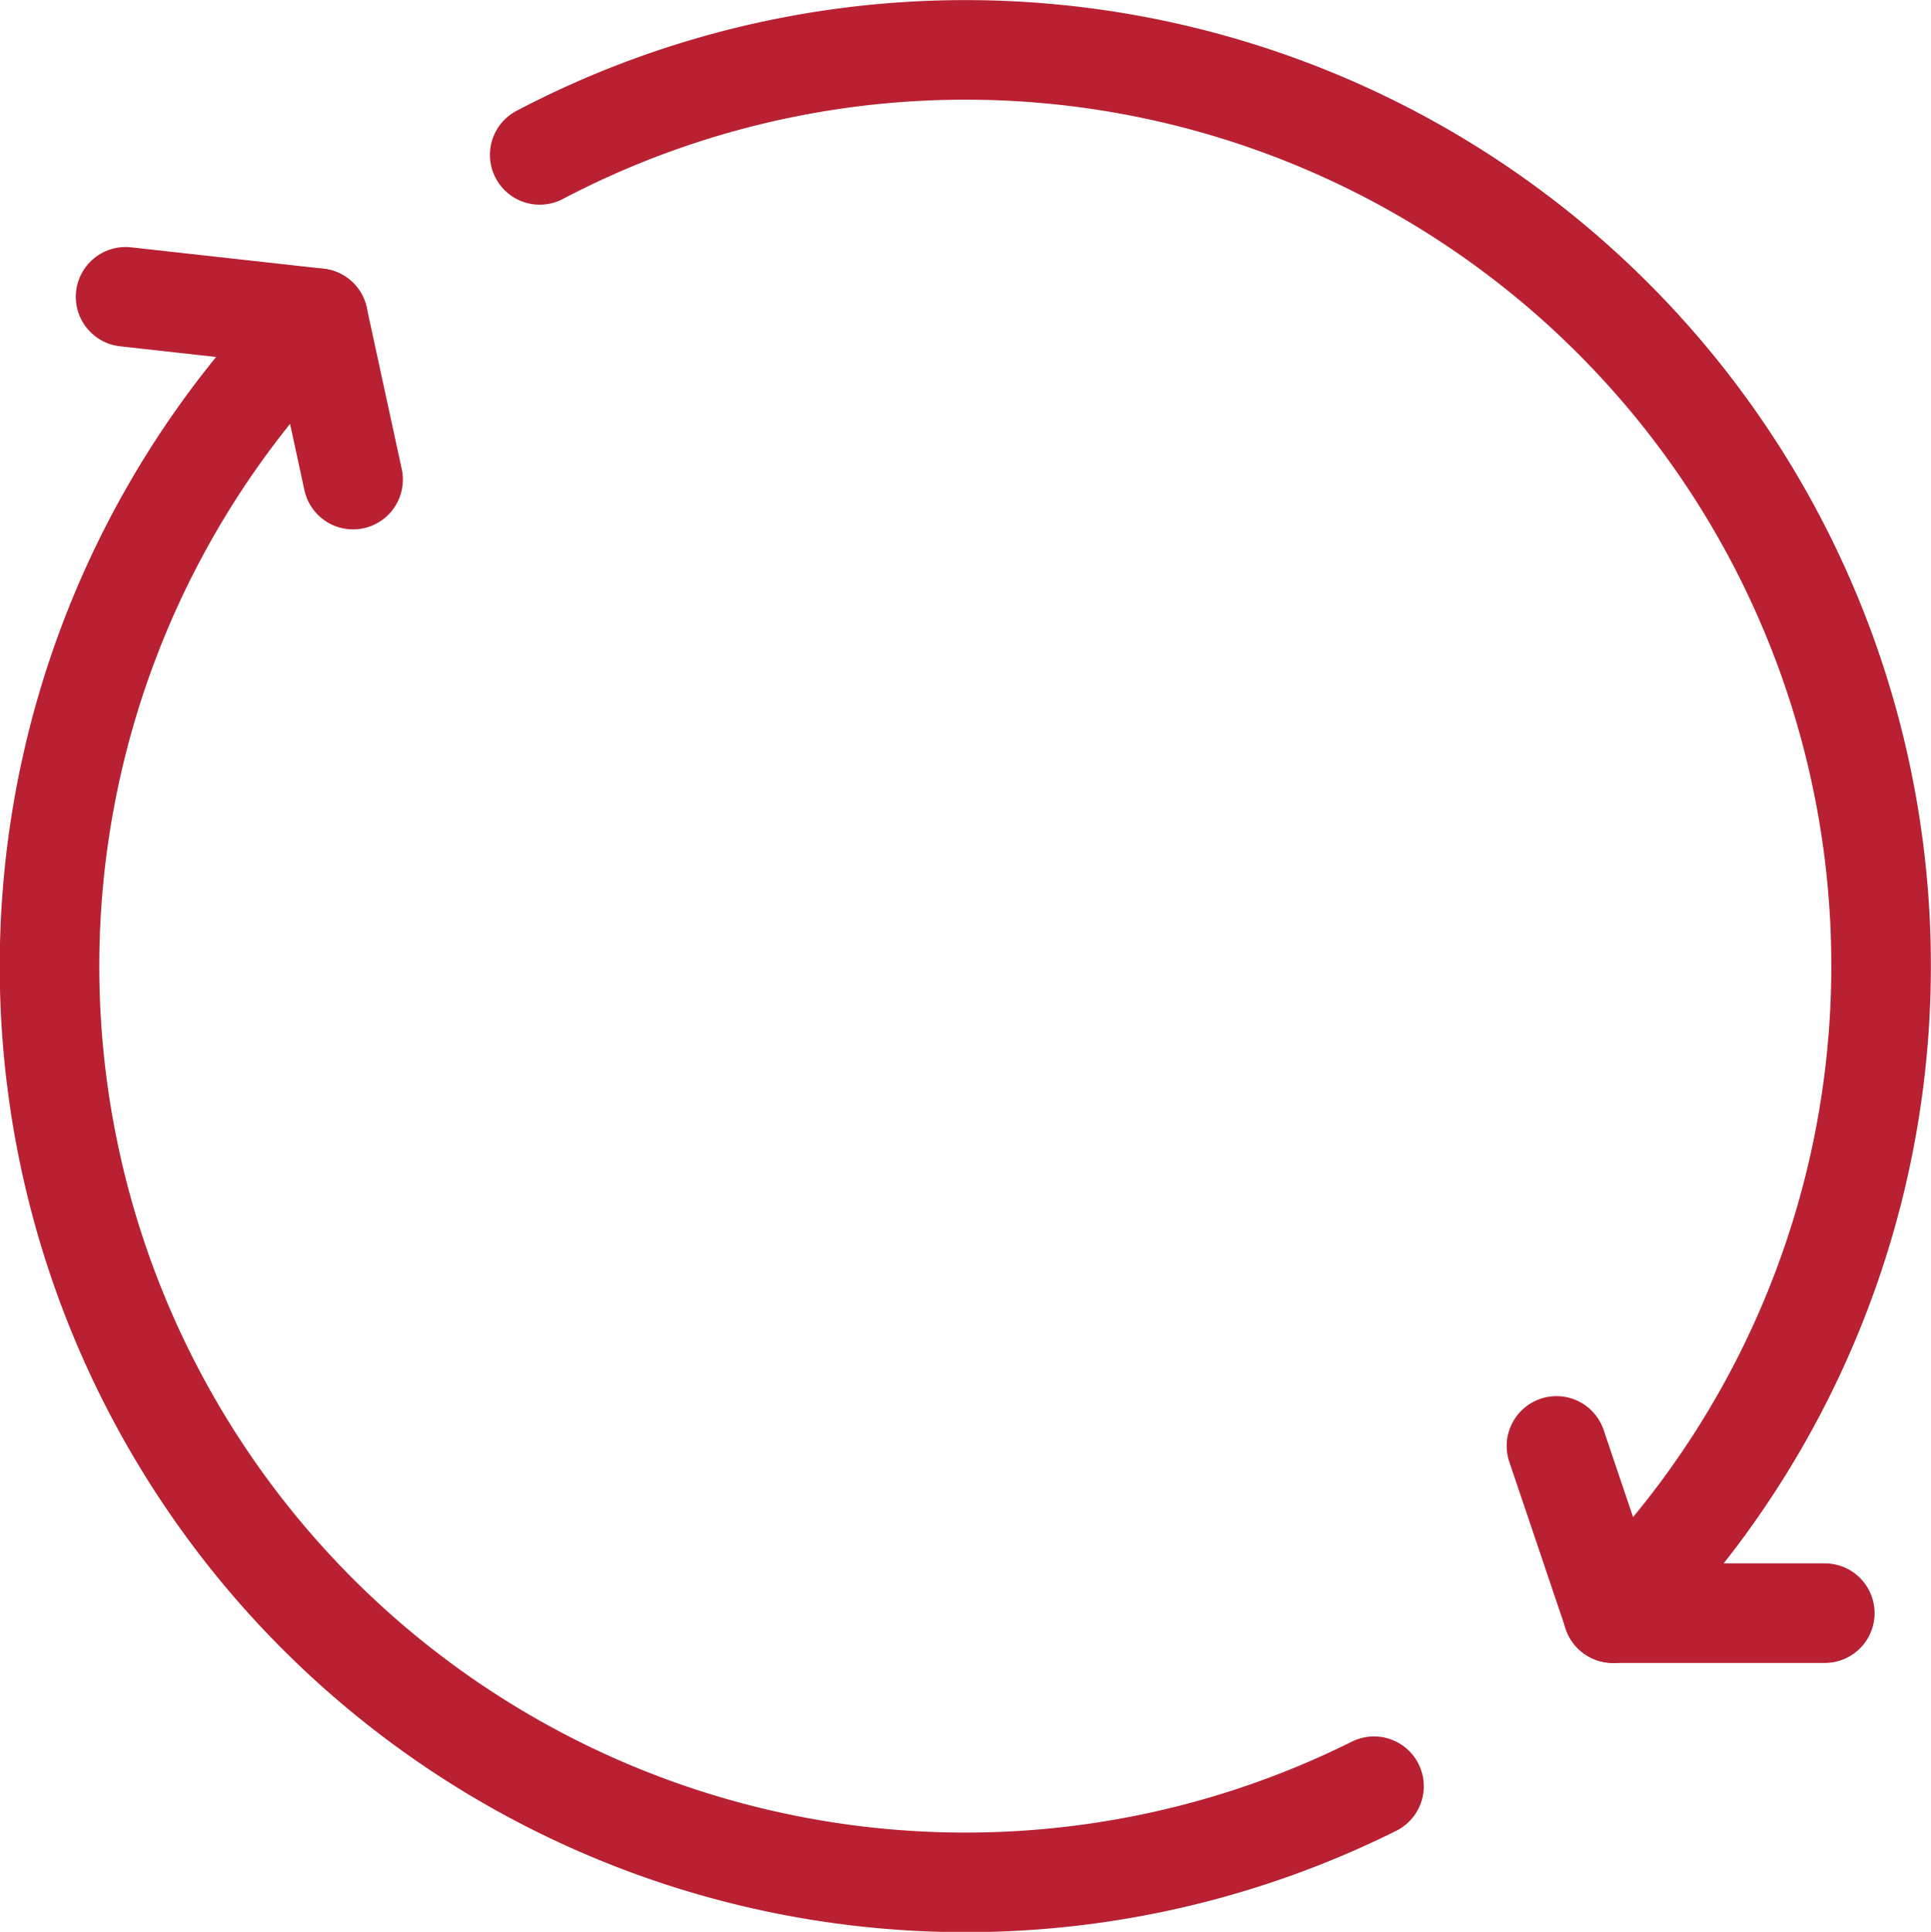 <svg xmlns="http://www.w3.org/2000/svg" viewBox="0 0 290.91 291"><defs><style>.cls-1{fill:none;stroke:#b92031;stroke-linecap:round;stroke-linejoin:round;stroke-width:15px;}</style></defs><g id="Layer_2" data-name="Layer 2"><g id="Layer_1-2" data-name="Layer 1"><g id="Icon"><path class="cls-1" d="M234.49,217.81,243,243A137.95,137.95,0,0,0,81.31,23.33"/><line class="cls-1" x1="274.91" y1="243" x2="242.99" y2="243"/><path class="cls-1" d="M53.19,72.24,47.92,47.93A138,138,0,0,0,207,269.07"/><line class="cls-1" x1="18.92" y1="44.71" x2="47.92" y2="47.93"/></g></g></g></svg>